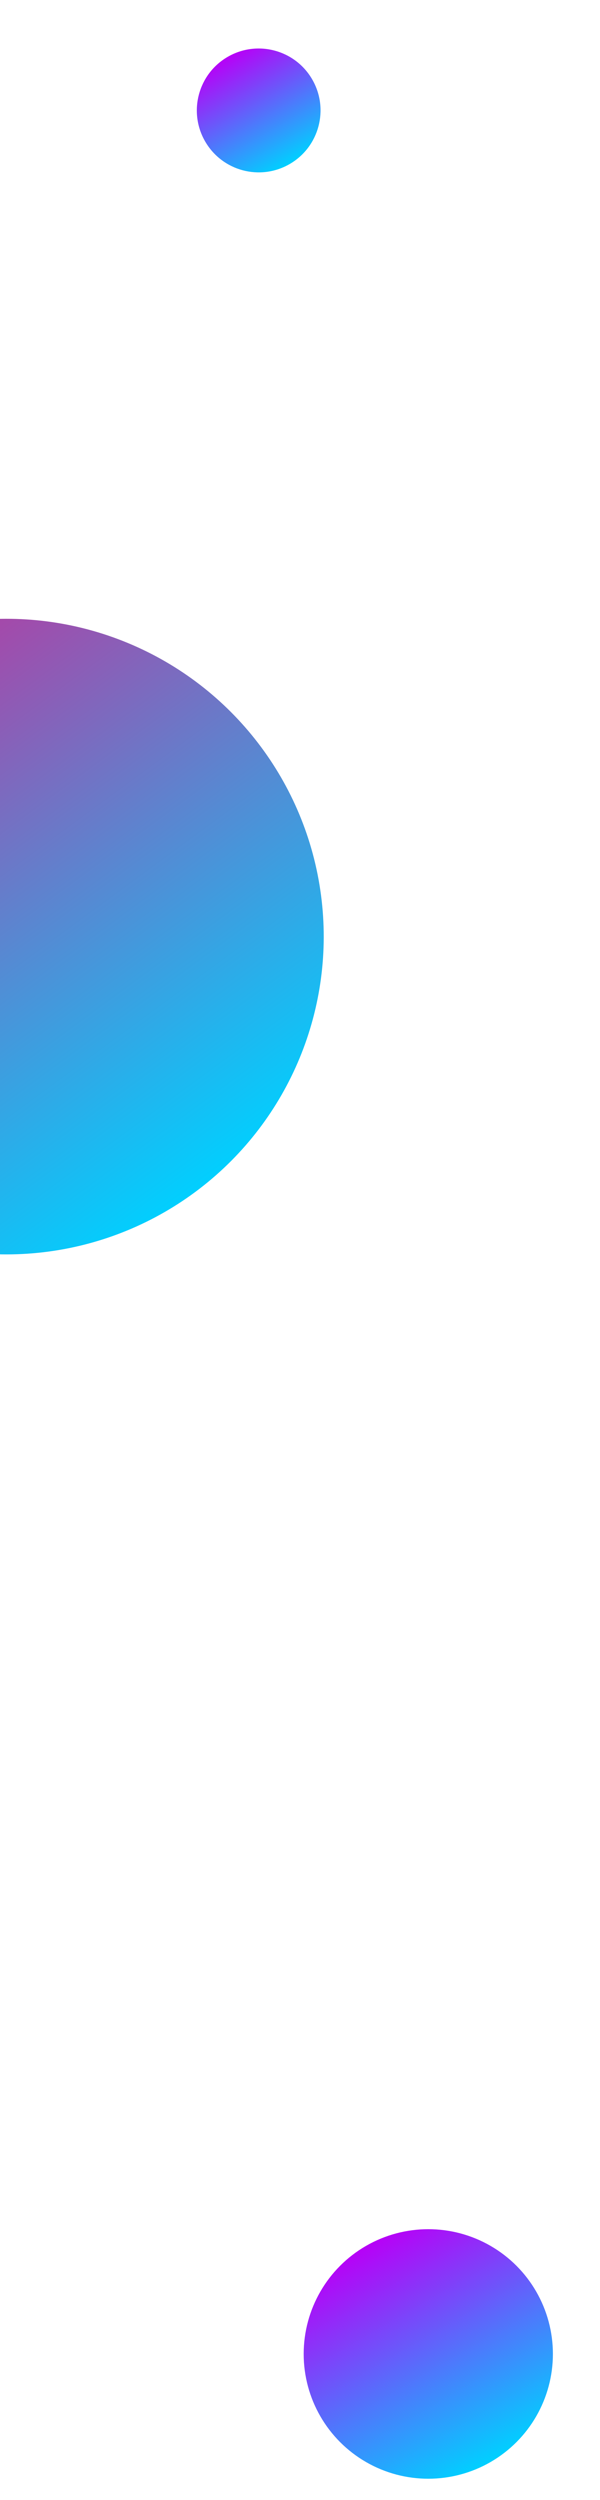 <svg width="93" height="387" viewBox="0 0 93 387" fill="none" xmlns="http://www.w3.org/2000/svg">
<g filter="url(#filter0_i_131_586)">
<ellipse cx="0.982" cy="140.982" rx="49.196" ry="49.196" transform="rotate(52.479 0.982 140.982)" fill="url(#paint0_linear_131_586)"/>
</g>
<g filter="url(#filter1_i_131_586)">
<ellipse cx="66.385" cy="360.385" rx="19.315" ry="19.315" transform="rotate(60 66.385 360.385)" fill="url(#paint1_linear_131_586)"/>
</g>
<g filter="url(#filter2_i_131_586)">
<ellipse cx="40.096" cy="13.096" rx="9.587" ry="9.587" transform="rotate(60 40.096 13.096)" fill="url(#paint2_linear_131_586)"/>
</g>
<defs>
<filter id="filter0_i_131_586" x="-48.217" y="91.785" width="98.397" height="102.395" filterUnits="userSpaceOnUse" color-interpolation-filters="sRGB">
<feFlood flood-opacity="0" result="BackgroundImageFix"/>
<feBlend mode="normal" in="SourceGraphic" in2="BackgroundImageFix" result="shape"/>
<feColorMatrix in="SourceAlpha" type="matrix" values="0 0 0 0 0 0 0 0 0 0 0 0 0 0 0 0 0 0 127 0" result="hardAlpha"/>
<feOffset dy="4"/>
<feGaussianBlur stdDeviation="12.5"/>
<feComposite in2="hardAlpha" operator="arithmetic" k2="-1" k3="1"/>
<feColorMatrix type="matrix" values="0 0 0 0 0 0 0 0 0 0 0 0 0 0 0 0 0 0 0.69 0"/>
<feBlend mode="normal" in2="shape" result="effect1_innerShadow_131_586"/>
</filter>
<filter id="filter1_i_131_586" x="47.067" y="341.066" width="38.636" height="42.637" filterUnits="userSpaceOnUse" color-interpolation-filters="sRGB">
<feFlood flood-opacity="0" result="BackgroundImageFix"/>
<feBlend mode="normal" in="SourceGraphic" in2="BackgroundImageFix" result="shape"/>
<feColorMatrix in="SourceAlpha" type="matrix" values="0 0 0 0 0 0 0 0 0 0 0 0 0 0 0 0 0 0 127 0" result="hardAlpha"/>
<feOffset dy="4"/>
<feGaussianBlur stdDeviation="12.5"/>
<feComposite in2="hardAlpha" operator="arithmetic" k2="-1" k3="1"/>
<feColorMatrix type="matrix" values="0 0 0 0 0 0 0 0 0 0 0 0 0 0 0 0 0 0 0.69 0"/>
<feBlend mode="normal" in2="shape" result="effect1_innerShadow_131_586"/>
</filter>
<filter id="filter2_i_131_586" x="30.508" y="3.508" width="19.177" height="23.176" filterUnits="userSpaceOnUse" color-interpolation-filters="sRGB">
<feFlood flood-opacity="0" result="BackgroundImageFix"/>
<feBlend mode="normal" in="SourceGraphic" in2="BackgroundImageFix" result="shape"/>
<feColorMatrix in="SourceAlpha" type="matrix" values="0 0 0 0 0 0 0 0 0 0 0 0 0 0 0 0 0 0 127 0" result="hardAlpha"/>
<feOffset dy="4"/>
<feGaussianBlur stdDeviation="12.5"/>
<feComposite in2="hardAlpha" operator="arithmetic" k2="-1" k3="1"/>
<feColorMatrix type="matrix" values="0 0 0 0 0 0 0 0 0 0 0 0 0 0 0 0 0 0 0.69 0"/>
<feBlend mode="normal" in2="shape" result="effect1_innerShadow_131_586"/>
</filter>
<linearGradient id="paint0_linear_131_586" x1="-88.063" y1="142.473" x2="50.683" y2="145.406" gradientUnits="userSpaceOnUse">
<stop stop-color="#FD007C"/>
<stop offset="1" stop-color="#00D0FF"/>
</linearGradient>
<linearGradient id="paint1_linear_131_586" x1="47.07" y1="357.053" x2="85.7" y2="357.053" gradientUnits="userSpaceOnUse">
<stop stop-color="#B701F7"/>
<stop offset="1" stop-color="#00D0FF"/>
</linearGradient>
<linearGradient id="paint2_linear_131_586" x1="30.509" y1="11.442" x2="49.683" y2="11.442" gradientUnits="userSpaceOnUse">
<stop stop-color="#B701F7"/>
<stop offset="1" stop-color="#00D0FF"/>
</linearGradient>
</defs>
</svg>
